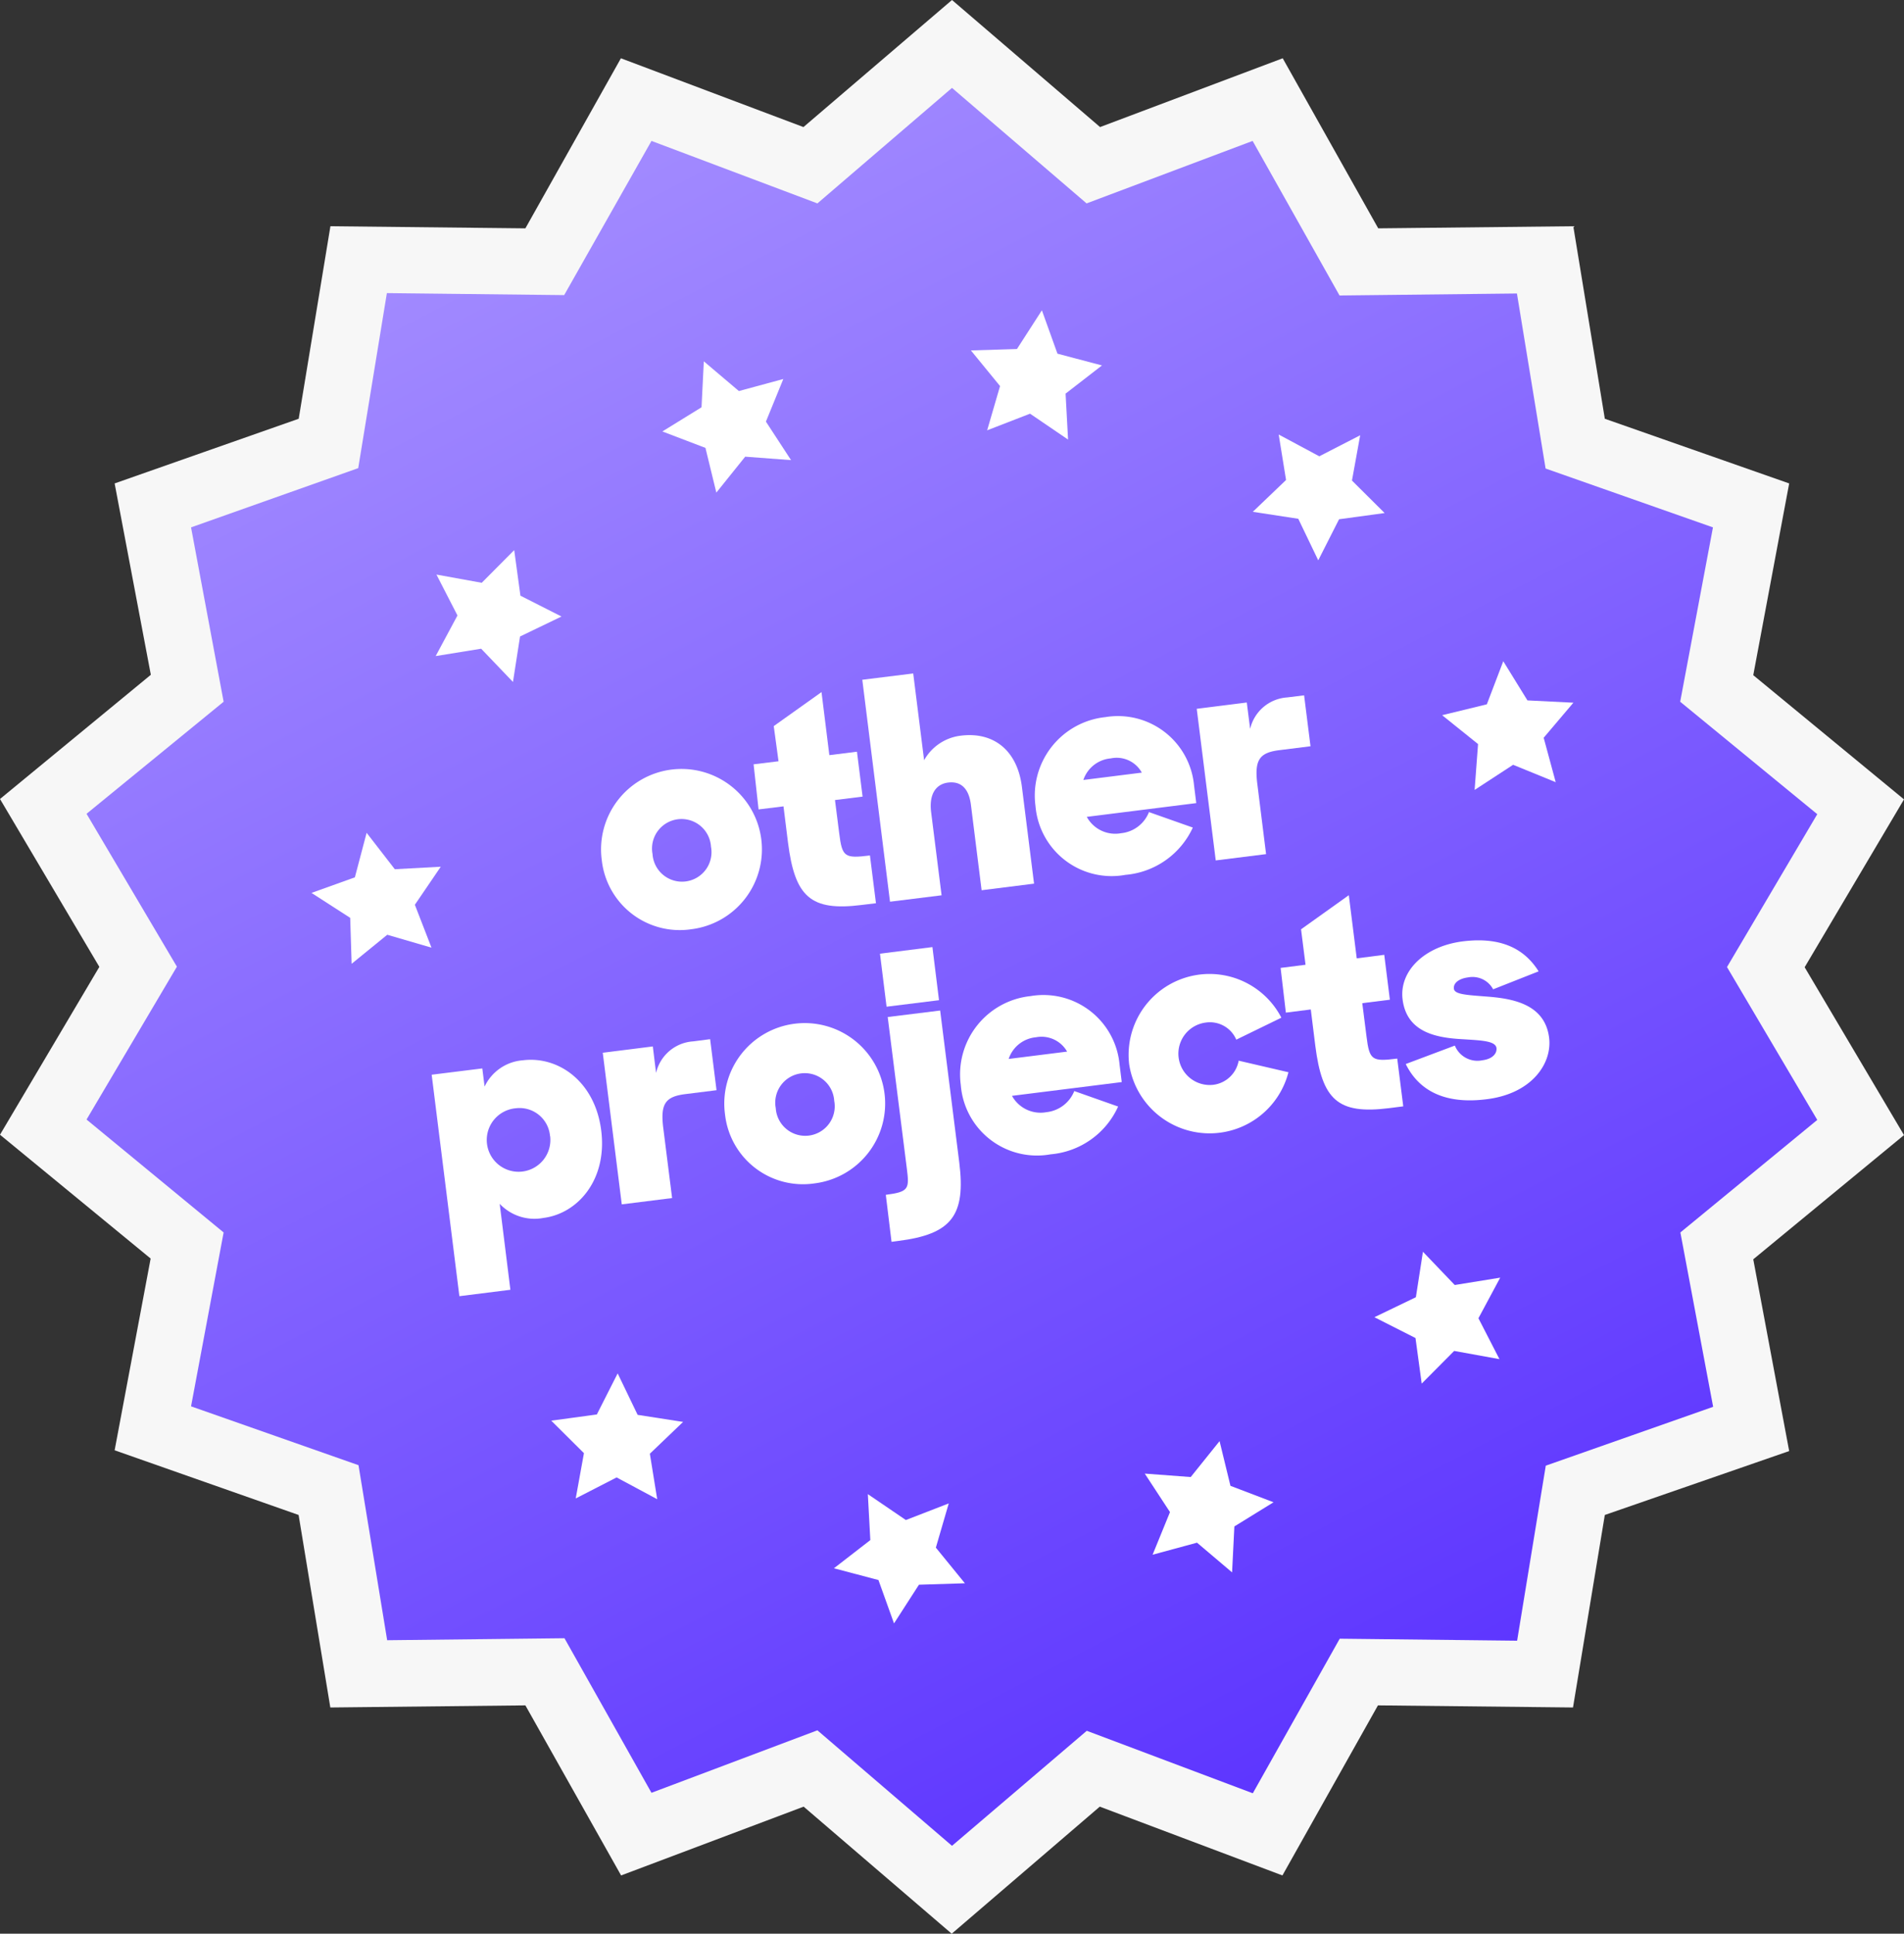 <svg xmlns="http://www.w3.org/2000/svg" xmlns:xlink="http://www.w3.org/1999/xlink" viewBox="0 0 199.32 202.4"><rect x="0" y="0" width="199.32" height="202.4" fill="#333333" stroke="none"/><defs><style>.cls-1{fill:#f7f7f7;}.cls-2{fill:url(#Unbenannter_Verlauf_21);}.cls-3{fill:#fff;}</style><linearGradient id="Unbenannter_Verlauf_21" x1="44.65" y1="-4.9" x2="147.31" y2="193.1" gradientUnits="userSpaceOnUse"><stop offset="0" stop-color="#ac97ff"/><stop offset="1" stop-color="#5930ff"/></linearGradient></defs><title>badge_other</title><g id="Ebene_2" data-name="Ebene 2"><g id="Ebene_1-2" data-name="Ebene 1"><path id="path0_fill" data-name="path0 fill" class="cls-1" d="M99.66,0l15.5,13.3,19.12-7.2,10,17.8,20.42-.22L168,43.83,187.3,50.6l-3.76,20.07,15.78,13-10.4,17.57,10.4,17.57-15.78,13,3.76,20.07L168,158.57l-3.33,20.15-20.42-.22-10,17.8-19.12-7.2-15.5,13.3-15.5-13.3-19.11,7.2L55,178.5l-20.42.22-3.32-20.15L12,151.8l3.77-20.07L0,118.77,10.4,101.2,0,83.63l15.79-13L12,50.6l19.27-6.77,3.32-20.15L55,23.9l10-17.8,19.11,7.2Z"/><path id="path0_fill-2" data-name="path0 fill" class="cls-2" d="M99.66,9.2l14.09,12.09,17.38-6.54,9.1,16.18,18.57-.21,3,18.32,17.52,6.16-3.43,18.25,14.35,11.77-9.45,16,9.45,16L175.91,129l3.43,18.25-17.52,6.16-3,18.32-18.57-.21-9.1,16.18-17.38-6.54L99.66,193.2,85.57,181.11,68.2,187.65l-9.11-16.18-18.56.21-3-18.32L20,147.2,23.41,129,9.06,117.18l9.46-16-9.46-16L23.41,73.45,20,55.2,37.5,49l3-18.32,18.56.21L68.2,14.75l17.37,6.54Z"/><path class="cls-3" d="M63,90.05a8.42,8.42,0,1,1,9.39,7.21A8.21,8.21,0,0,1,63,90.05Zm11.43-1.43a3.09,3.09,0,1,0-6.12.77,3.09,3.09,0,1,0,6.12-.77Z"/><path class="cls-3" d="M78.89,80l2.61-.32L81,76l5-3.56.82,6.6,2.89-.36.59,4.7-2.89.36.44,3.46c.31,2.51.56,2.67,3.22,2.34l.63,5-1.49.18c-5.37.68-7-.86-7.72-6.54l-.47-3.78-2.61.32Z"/><path class="cls-3" d="M90.27,71.15l5.33-.66,1.14,9.08A5.09,5.09,0,0,1,100.6,77c3.4-.42,5.9,1.52,6.38,5.37l1.27,10.12-5.49.69-1.12-8.95c-.21-1.65-1-2.49-2.39-2.32-1.24.16-2,1.16-1.78,3.06l1.1,8.74-5.4.67Z"/><path class="cls-3" d="M108.4,84.36a8.25,8.25,0,0,1,7.32-9.3A8,8,0,0,1,125,82.22l.23,1.84L113.77,85.5a3.39,3.39,0,0,0,3.6,1.71A3.51,3.51,0,0,0,120.28,85l4.59,1.62a8.55,8.55,0,0,1-7.05,4.95A8,8,0,0,1,108.4,84.36Zm5-2.72,6.13-.77a3,3,0,0,0-3.25-1.49A3.33,3.33,0,0,0,113.41,81.64Z"/><path class="cls-3" d="M125.28,74.19l5.24-.66.35,2.76A4.27,4.27,0,0,1,134.74,73l1.78-.22.67,5.33-3.27.41c-2.06.26-2.61,1-2.3,3.52l.92,7.36-5.27.66Z"/><path class="cls-3" d="M52.31,126l1.12,9-5.34.67-2.9-23.18,5.3-.66.24,1.9a4.83,4.83,0,0,1,4-2.75c3.74-.47,7.57,2.24,8.21,7.36s-2.43,8.68-6.05,9.14A5,5,0,0,1,52.31,126Zm5.27-7.08A3.2,3.2,0,0,0,54,116a3.33,3.33,0,1,0,3.59,2.9Z"/><path class="cls-3" d="M63.1,110.19l5.24-.66.34,2.77A4.27,4.27,0,0,1,72.56,109l1.78-.23.67,5.34-3.27.41c-2.07.26-2.62,1-2.31,3.51l.93,7.37-5.27.66Z"/><path class="cls-3" d="M75.9,116.65a8.42,8.42,0,1,1,9.39,7.21A8.21,8.21,0,0,1,75.9,116.65Zm11.43-1.43a3.09,3.09,0,1,0-6.12.77,3.09,3.09,0,1,0,6.12-.77Z"/><path class="cls-3" d="M92.12,99.82l5.49-.69.69,5.56-5.49.68Zm.61,25.24c2.44-.31,2.47-.64,2.2-2.76l-2-15.85,5.49-.68,2,15.9c.69,5.53-.77,7.52-6.42,8.22l-.67.09Z"/><path class="cls-3" d="M100.58,113.56a8.24,8.24,0,0,1,7.31-9.3,8,8,0,0,1,9.31,7.15l.23,1.85-11.49,1.44a3.41,3.41,0,0,0,3.6,1.71,3.54,3.54,0,0,0,2.92-2.21l4.59,1.62a8.55,8.55,0,0,1-7.06,5A8,8,0,0,1,100.58,113.56Zm5-2.72,6.13-.77a3.08,3.08,0,0,0-3.26-1.5A3.33,3.33,0,0,0,105.59,110.84Z"/><path class="cls-3" d="M118.2,111.35a8.47,8.47,0,0,1,15.94-4.83l-4.72,2.3a3,3,0,0,0-3.19-1.79,3.28,3.28,0,0,0,.82,6.51,3.09,3.09,0,0,0,2.62-2.52l5.21,1.21a8.52,8.52,0,0,1-16.68-.88Z"/><path class="cls-3" d="M134.06,101.31l2.61-.33-.47-3.71,5-3.57.83,6.61,2.88-.37.59,4.7-2.89.36.44,3.46c.31,2.51.56,2.68,3.22,2.34l.63,5-1.49.19c-5.37.67-7-.87-7.72-6.55l-.47-3.78-2.61.33Z"/><path class="cls-3" d="M147.16,111.37l5.14-1.93a2.55,2.55,0,0,0,2.87,1.54c1.11-.14,1.55-.74,1.49-1.28-.1-.76-1.62-.8-3.44-.92-2.79-.14-5.95-.68-6.39-4.17-.37-3,2.33-5.61,6.4-6.09s6.43.9,7.84,3.15l-4.76,1.88a2.45,2.45,0,0,0-2.61-1.25c-1,.13-1.57.61-1.5,1.19s1.25.65,3.33.81c2.73.2,6.19.74,6.64,4.32.33,2.7-1.82,5.87-6.58,6.44C151.27,115.6,148.54,114.17,147.16,111.37Z"/><polygon class="cls-3" points="109.07 32.48 110.7 37.02 115.36 38.25 111.55 41.2 111.81 46.01 107.83 43.3 103.34 45.04 104.69 40.41 101.64 36.68 106.46 36.53 109.07 32.48"/><polygon class="cls-3" points="73.68 37.82 77.35 40.93 82 39.67 80.18 44.13 82.81 48.16 78.01 47.8 74.99 51.56 73.85 46.88 69.34 45.16 73.44 42.63 73.68 37.82"/><polygon class="cls-3" points="45.69 60.14 50.43 61 53.83 57.58 54.48 62.35 58.78 64.53 54.44 66.62 53.7 71.38 50.37 67.9 45.61 68.67 47.89 64.42 45.69 60.14"/><polygon class="cls-3" points="32.61 93.46 37.15 91.83 38.38 87.17 41.33 90.98 46.14 90.72 43.43 94.7 45.17 99.19 40.54 97.84 36.81 100.88 36.66 96.07 32.61 93.46"/><polygon class="cls-3" points="60.27 156.84 61.13 152.1 57.71 148.7 62.48 148.05 64.66 143.75 66.75 148.09 71.51 148.83 68.03 152.16 68.8 156.92 64.55 154.64 60.27 156.84"/><polygon class="cls-3" points="93.59 169.92 91.96 165.38 87.3 164.15 91.11 161.2 90.85 156.39 94.83 159.1 99.32 157.36 97.97 161.99 101.01 165.72 96.2 165.87 93.59 169.92"/><polygon class="cls-3" points="128.98 164.58 125.31 161.47 120.66 162.73 122.48 158.27 119.84 154.24 124.65 154.6 127.67 150.84 128.81 155.52 133.32 157.24 129.22 159.77 128.98 164.58"/><polygon class="cls-3" points="156.97 142.26 152.23 141.4 148.83 144.82 148.18 140.05 143.88 137.87 148.22 135.78 148.96 131.02 152.29 134.5 157.05 133.73 154.77 137.98 156.97 142.26"/><polygon class="cls-3" points="164.71 73.55 161.6 77.22 162.86 81.87 158.4 80.05 154.37 82.68 154.73 77.88 150.97 74.86 155.65 73.72 157.37 69.21 159.9 73.31 164.71 73.55"/><polygon class="cls-3" points="142.39 45.56 141.53 50.3 144.95 53.7 140.18 54.35 138 58.65 135.91 54.3 131.15 53.57 134.63 50.24 133.86 45.48 138.11 47.76 142.39 45.56"/></g></g></svg>